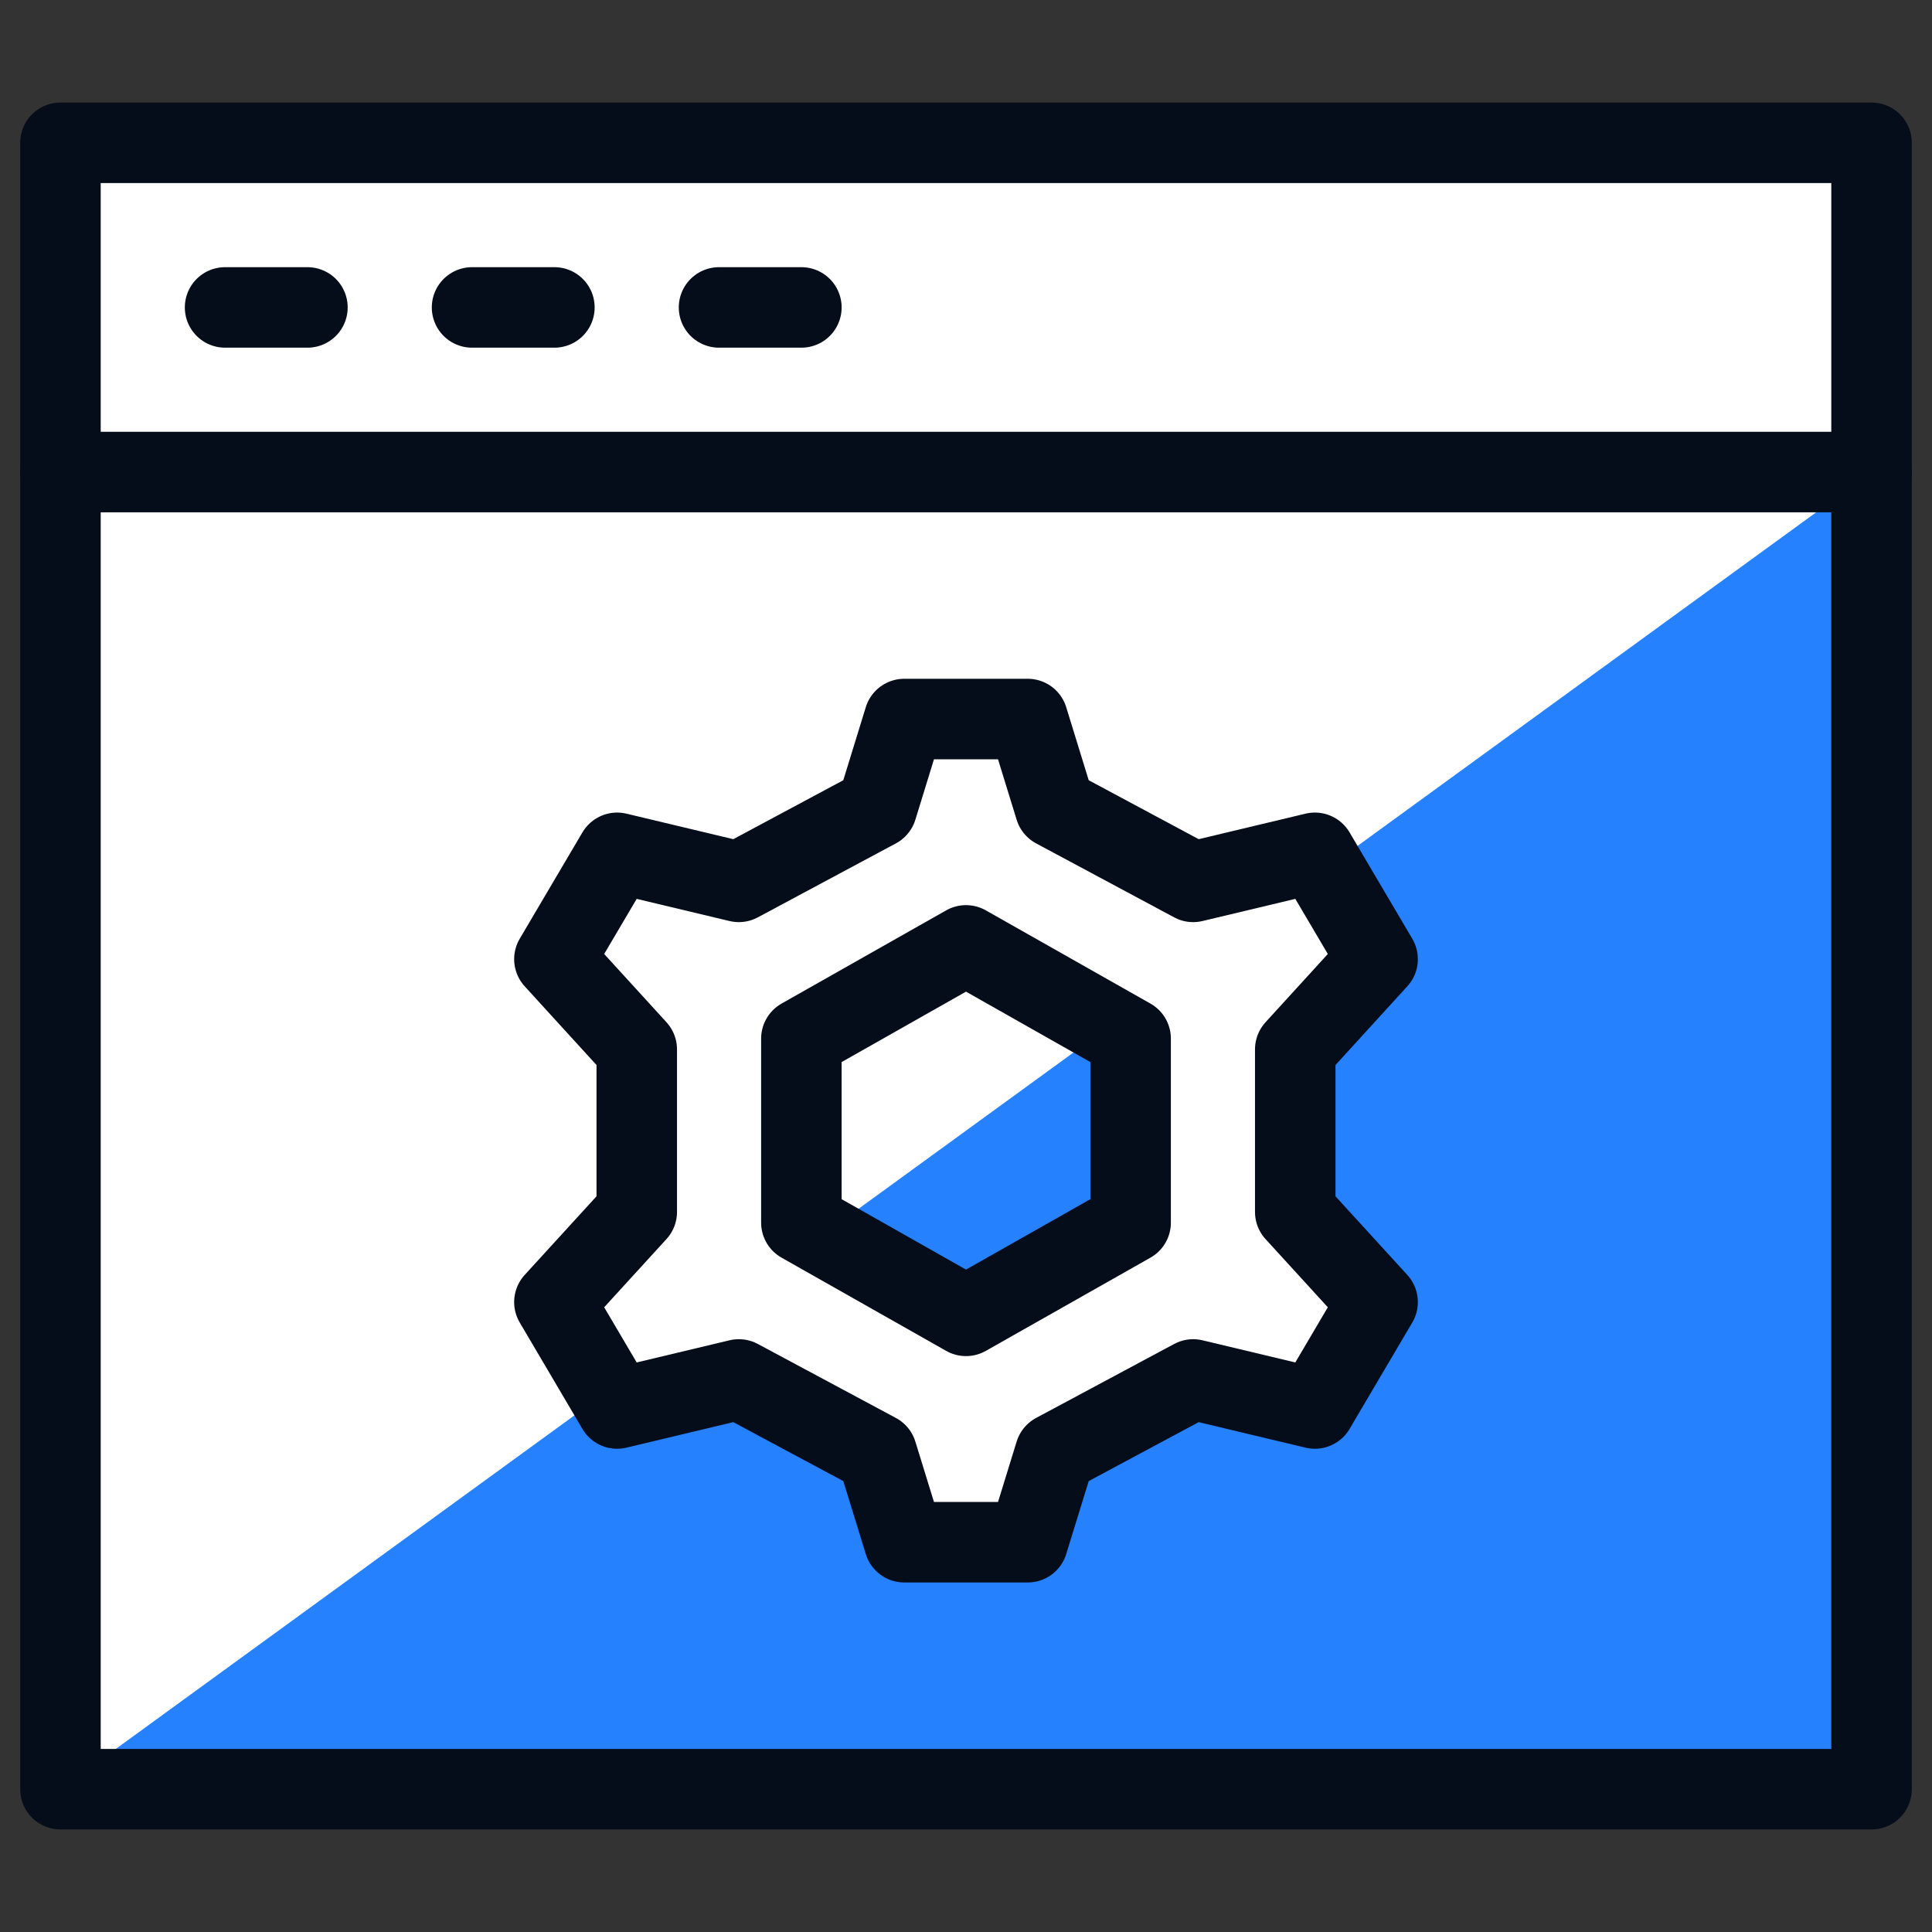 <svg xmlns="http://www.w3.org/2000/svg" fill="none" viewBox="0 0 24 24" height="24" width="24" id="Cog-Window--Streamline-Cyber.svg"><rect x="0" y="0" width="24" height="24" fill="#333333" stroke="none"/><desc>Cog Window Streamline Icon: https://streamlinehq.com</desc><path fill="#ffffff" d="M23.249 1.774H0.751V22.226H23.249V1.774Z" stroke-width="1"></path><path fill="#2681ff" d="M16.457 10.804L17.113 11.915L16.09 13.036V15.055L17.113 16.175L16.334 17.497L14.822 17.136L13.107 18.055L12.767 19.158H11.233L10.893 18.055L9.178 17.136L7.666 17.497L7.542 17.287L0.751 22.226H23.249V5.864L16.457 10.804Z" stroke-width="1"></path><path fill="#2681ff" d="M12 16.346L14.045 15.188V12.902L13.779 12.752L10.221 15.339L12 16.346Z" stroke-width="1"></path><path stroke="#040d19" stroke-linecap="round" stroke-linejoin="round" d="M23.249 1.774H0.751V22.226H23.249V1.774Z" stroke-width="1"></path><path stroke="#040d19" stroke-linecap="round" stroke-linejoin="round" d="M0.751 5.864H23.249" stroke-width="1"></path><path stroke="#040d19" stroke-linecap="round" stroke-linejoin="round" d="M2.796 3.819H3.819" stroke-width="1"></path><path stroke="#040d19" stroke-linecap="round" stroke-linejoin="round" d="M5.864 3.819H6.887" stroke-width="1"></path><path stroke="#040d19" stroke-linecap="round" stroke-linejoin="round" d="M8.932 3.819H9.955" stroke-width="1"></path><path stroke="#040d19" stroke-linecap="round" stroke-linejoin="round" d="M16.09 13.036L17.113 11.915L16.334 10.594L14.822 10.955L13.107 10.036L12.767 8.932H11.233L10.893 10.036L9.178 10.955L7.666 10.594L6.887 11.915L7.91 13.036V15.055L6.887 16.175L7.666 17.497L9.178 17.136L10.893 18.055L11.233 19.158H12.767L13.107 18.055L14.822 17.136L16.334 17.497L17.113 16.175L16.09 15.055V13.036Z" stroke-width="1"></path><path stroke="#040d19" stroke-linecap="round" stroke-linejoin="round" d="M9.955 12.902L12 11.744L14.045 12.902V15.188L12 16.346L9.955 15.188V12.902Z" stroke-width="1"></path></svg>